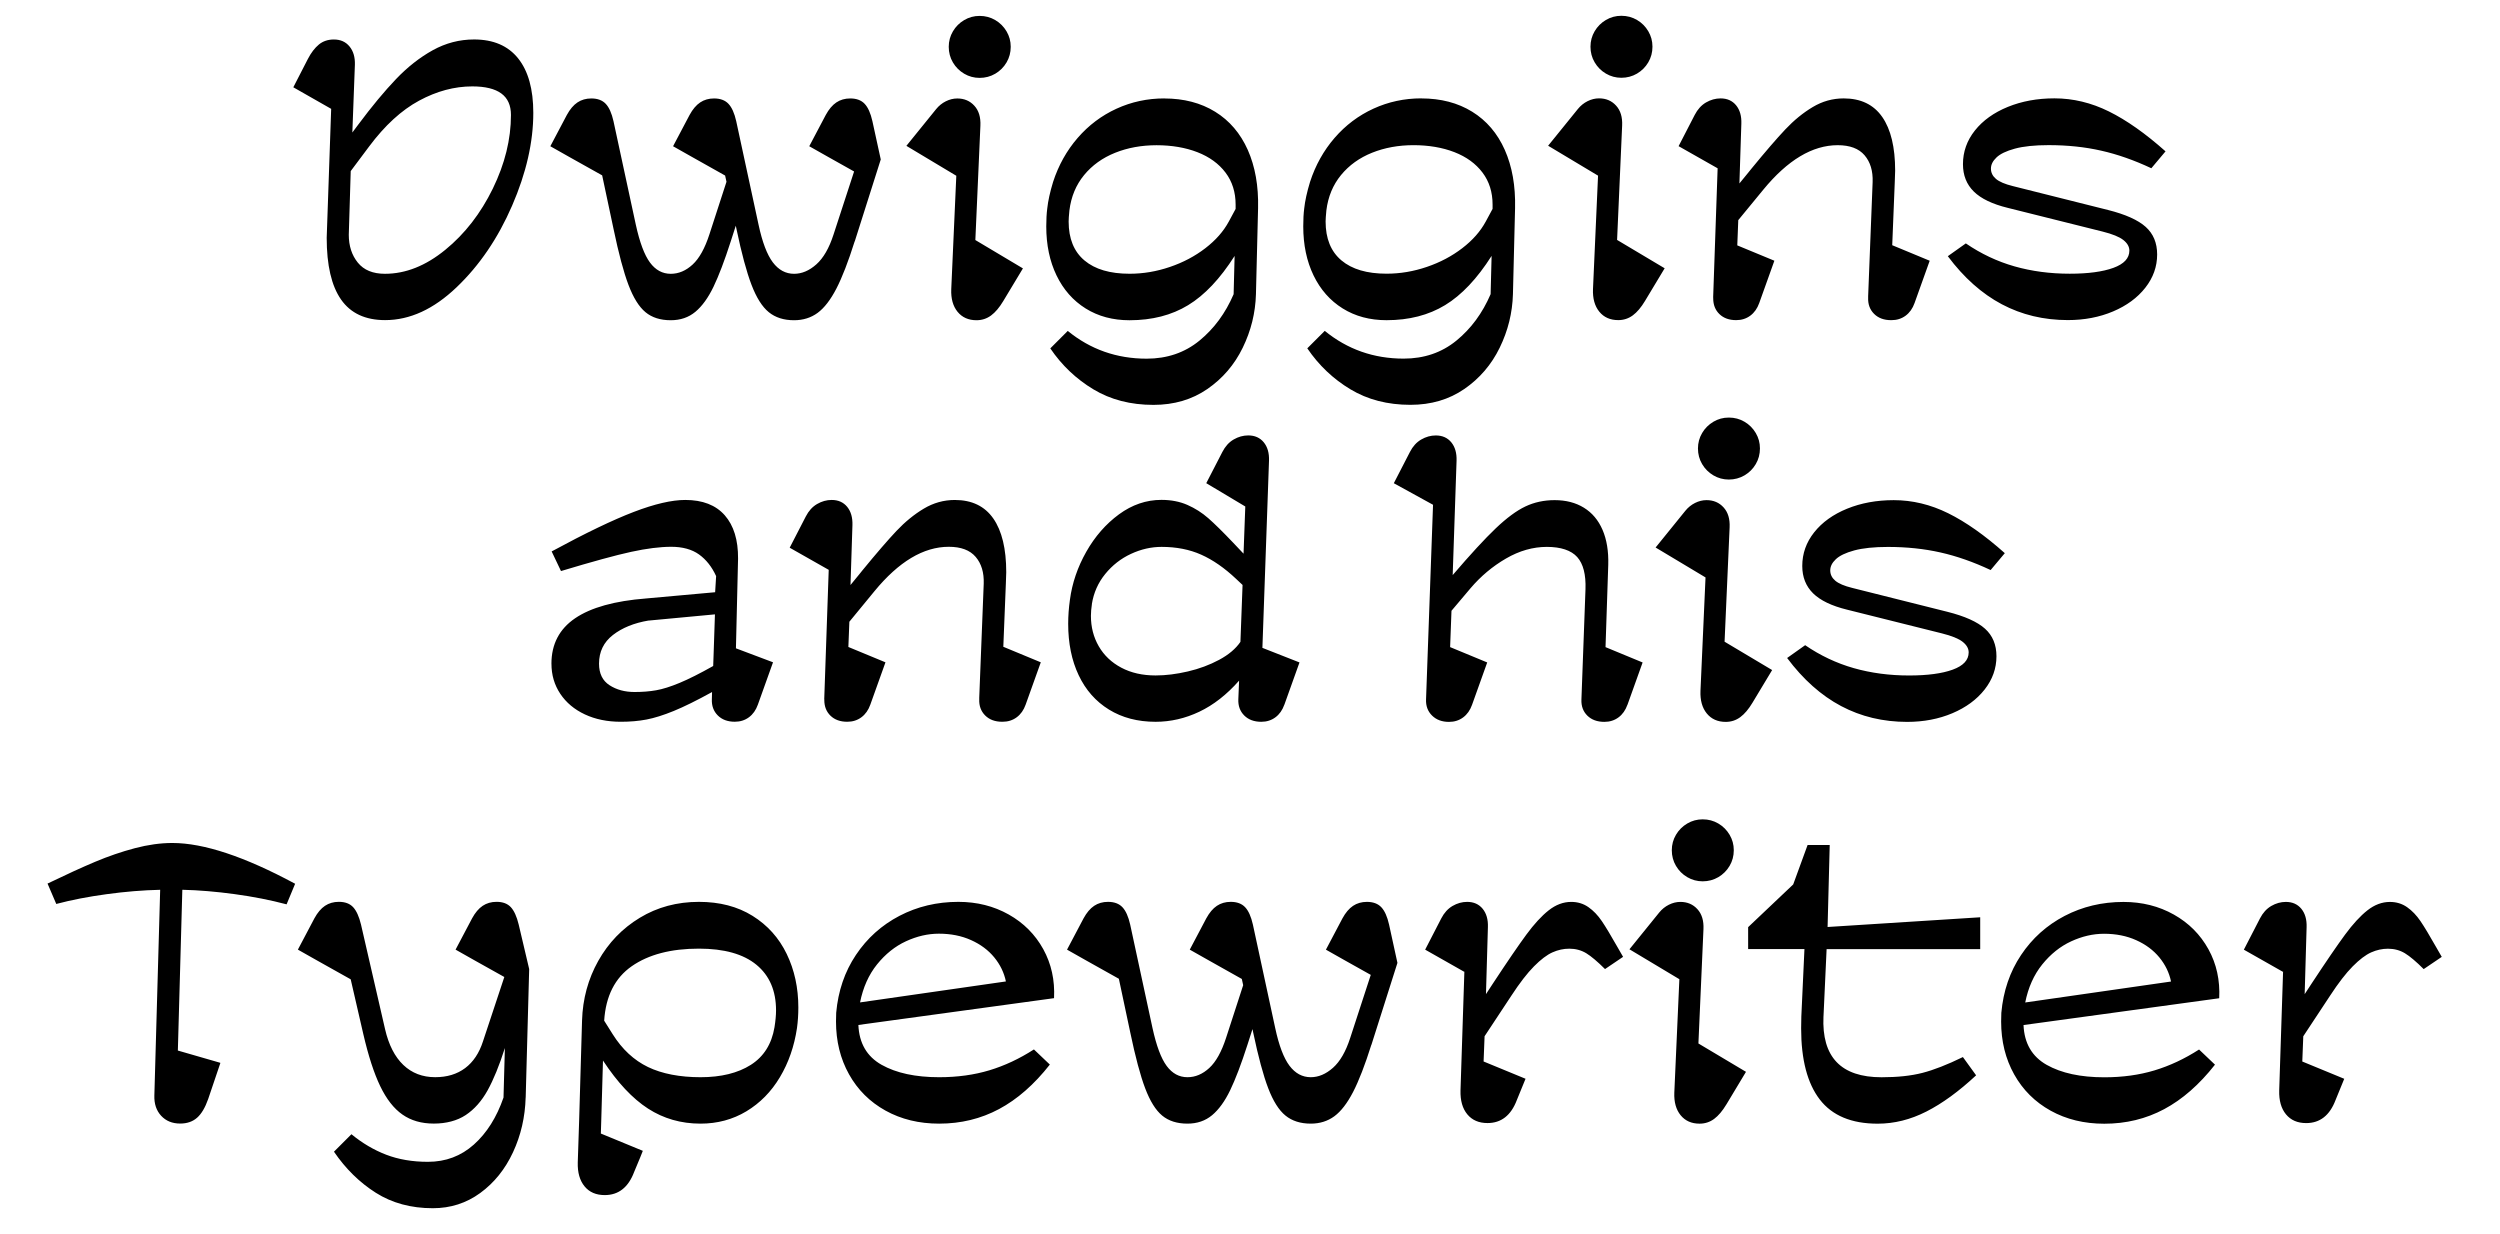 <?xml version="1.0" encoding="UTF-8"?>
<svg id="Ebene_1" data-name="Ebene 1" xmlns="http://www.w3.org/2000/svg" viewBox="0 0 916 452">
  <defs>
    <style>
      .cls-1 {
        stroke-width: 0px;
      }
    </style>
  </defs>
  <path class="cls-1" d="m875.66,330.47c-2.89,0-5.64,1.03-8.25,3.09-2.61,2.06-5.34,5.03-8.18,8.89-2.85,3.87-6.93,9.83-12.24,17.9l-2.56,3.91.71-24.55c.09-2.8-.55-5.04-1.92-6.72-1.38-1.68-3.27-2.53-5.69-2.53-1.85,0-3.63.5-5.34,1.49-1.71,1-3.08,2.52-4.13,4.55l-5.91,11.46,14.3,8.11.07-.14-1.42,43.62c-.1,3.7.73,6.62,2.49,8.75s4.22,3.2,7.4,3.2c5.03,0,8.61-2.8,10.74-8.4l3.2-7.83-15.37-6.33.36-9.25,9.82-14.87c3.04-4.65,5.8-8.23,8.29-10.74s4.74-4.22,6.76-5.12c2.02-.9,4.07-1.35,6.15-1.35,2.32,0,4.4.56,6.23,1.67,1.83,1.12,4.12,3.05,6.87,5.8l6.62-4.48-2.21-3.84c-2.28-4.03-4.14-7.12-5.58-9.25-1.45-2.14-3.09-3.84-4.91-5.12-1.83-1.28-3.92-1.92-6.3-1.92m-133.62,36.86c1.09-5.5,3.17-10.15,6.23-13.95,3.06-3.79,6.59-6.62,10.6-8.47,4.01-1.85,8.03-2.78,12.06-2.78,4.36,0,8.29.78,11.77,2.35,3.49,1.56,6.32,3.68,8.5,6.33,2.18,2.66,3.6,5.6,4.27,8.82l-53.44,7.68Zm-.64,8.25l71.72-9.82c.33-6.59-.98-12.58-3.95-17.96-2.97-5.38-7.19-9.62-12.67-12.7-5.48-3.08-11.63-4.63-18.46-4.63-7.83,0-15.01,1.71-21.56,5.12-6.55,3.42-11.87,8.2-15.97,14.34-4.1,6.14-6.51,13.2-7.22,21.17-.05.71-.07,1.78-.07,3.2,0,7.21,1.59,13.66,4.77,19.35,3.18,5.69,7.64,10.13,13.38,13.31,5.74,3.18,12.28,4.77,19.64,4.77,7.97,0,15.29-1.78,21.95-5.34,6.66-3.56,12.87-8.99,18.61-16.3l-5.83-5.55c-5.31,3.42-10.76,5.97-16.33,7.65s-11.7,2.53-18.39,2.53c-8.68,0-15.71-1.52-21.1-4.55-5.38-3.04-8.22-7.9-8.5-14.59m-73.29-3.13l1.14-24.69h56.28v-11.67l-55.92,3.56.78-30.03h-8.11l-5.27,14.44-16.51,15.65v8.04h20.63l-1.14,24.69c-.05.99-.07,2.44-.07,4.34,0,11.48,2.28,20.17,6.83,26.08,4.55,5.91,11.62,8.86,21.2,8.86,6.07,0,12.03-1.48,17.86-4.45,5.83-2.96,11.91-7.39,18.22-13.27l-4.84-6.69c-5.74,2.8-10.68,4.73-14.84,5.8-4.15,1.07-9.14,1.6-14.98,1.6-14.85,0-21.94-7.42-21.27-22.27m-55.57-60.91c0,2.09.51,4,1.53,5.73,1.02,1.73,2.39,3.11,4.13,4.13,1.73,1.02,3.62,1.53,5.66,1.53s4-.51,5.73-1.53c1.73-1.02,3.11-2.4,4.13-4.13,1.02-1.73,1.53-3.64,1.53-5.73s-.51-3.92-1.53-5.66c-1.02-1.73-2.4-3.11-4.13-4.13-1.73-1.02-3.64-1.53-5.73-1.53s-3.92.51-5.66,1.53c-1.73,1.02-3.11,2.4-4.13,4.13-1.02,1.73-1.53,3.62-1.53,5.66m20,93.14l7.18-11.95-17.43-10.39,1.85-41.91c.14-3.08-.59-5.51-2.21-7.29-1.61-1.78-3.7-2.67-6.26-2.67-1.42,0-2.82.34-4.2,1.03-1.38.69-2.56,1.65-3.56,2.88l-10.89,13.45,18.29,10.96-1.85,41.55c-.14,3.46.63,6.23,2.31,8.29,1.68,2.06,3.99,3.09,6.94,3.09,1.99,0,3.77-.58,5.34-1.74,1.56-1.16,3.06-2.93,4.48-5.3m-56.85-74.21c-2.89,0-5.64,1.03-8.25,3.09-2.61,2.06-5.34,5.03-8.18,8.89-2.85,3.87-6.93,9.83-12.24,17.9l-2.56,3.91.71-24.55c.1-2.8-.55-5.04-1.92-6.72-1.38-1.68-3.27-2.53-5.69-2.53-1.85,0-3.63.5-5.34,1.49-1.71,1-3.08,2.52-4.13,4.55l-5.91,11.46,14.3,8.11.07-.14-1.42,43.62c-.1,3.7.73,6.62,2.49,8.75,1.76,2.13,4.22,3.2,7.4,3.2,5.03,0,8.61-2.8,10.74-8.4l3.2-7.83-15.37-6.33.36-9.25,9.82-14.87c3.04-4.65,5.8-8.23,8.29-10.74,2.49-2.51,4.74-4.22,6.76-5.12,2.02-.9,4.07-1.35,6.16-1.35,2.32,0,4.4.56,6.23,1.67,1.82,1.12,4.11,3.05,6.87,5.8l6.62-4.48-2.21-3.84c-2.28-4.03-4.14-7.12-5.58-9.25-1.45-2.14-3.08-3.84-4.91-5.12-1.83-1.28-3.92-1.92-6.3-1.92m-73.21,52.37l9.53-30.03-3.06-14.02c-.66-2.94-1.61-5.06-2.85-6.37-1.23-1.3-2.99-1.96-5.27-1.96-1.94,0-3.64.49-5.09,1.46-1.45.97-2.74,2.5-3.88,4.59l-6.05,11.46,7.04,3.98,9.39,5.26-7.54,23.12c-1.61,4.98-3.71,8.62-6.3,10.92-2.59,2.3-5.3,3.45-8.15,3.45-3.08,0-5.68-1.4-7.79-4.2-2.11-2.8-3.86-7.4-5.23-13.8l-8.18-37.92c-.66-2.94-1.61-5.06-2.85-6.37-1.23-1.3-2.99-1.96-5.26-1.96-1.95,0-3.64.49-5.09,1.46-1.45.97-2.74,2.5-3.88,4.59l-6.05,11.46,7.04,3.98,12.03,6.76.5,2.28-6.26,19.28c-1.66,5.12-3.71,8.81-6.16,11.06-2.44,2.25-5.11,3.38-8,3.38-3.04,0-5.58-1.38-7.61-4.13-2.04-2.75-3.77-7.38-5.19-13.87l-8.18-37.92c-.66-2.94-1.61-5.06-2.85-6.37-1.23-1.3-2.99-1.96-5.27-1.96-1.94,0-3.64.49-5.09,1.46-1.45.97-2.74,2.5-3.88,4.59l-6.05,11.46,7.04,3.98,11.95,6.69,4.2,19.78c1.85,8.87,3.66,15.65,5.44,20.35,1.78,4.7,3.85,8.03,6.23,10,2.37,1.97,5.46,2.95,9.25,2.95,3.56,0,6.57-1.03,9.04-3.09,2.47-2.06,4.67-5.11,6.62-9.14,1.94-4.03,4.06-9.58,6.33-16.65l1.85-5.76.28,1.35c1.85,8.82,3.67,15.59,5.48,20.31,1.8,4.72,3.91,8.07,6.33,10.03,2.42,1.97,5.5,2.95,9.25,2.95,3.32,0,6.2-.9,8.65-2.7,2.44-1.8,4.73-4.77,6.87-8.9,2.13-4.13,4.36-9.89,6.69-17.29m-187.34-15.51c1.09-5.5,3.17-10.15,6.23-13.95,3.06-3.79,6.59-6.62,10.6-8.47,4.01-1.85,8.03-2.78,12.06-2.78,4.36,0,8.29.78,11.78,2.35,3.49,1.56,6.32,3.68,8.5,6.33,2.18,2.66,3.6,5.6,4.27,8.82l-53.43,7.68Zm-.64,8.25l71.72-9.82c.33-6.59-.99-12.58-3.95-17.96-2.97-5.38-7.19-9.62-12.66-12.7-5.48-3.08-11.63-4.63-18.46-4.63-7.83,0-15.01,1.71-21.56,5.12-6.55,3.42-11.87,8.2-15.97,14.34-4.1,6.14-6.51,13.2-7.22,21.17-.05.71-.07,1.78-.07,3.2,0,7.21,1.59,13.66,4.77,19.35,3.18,5.69,7.64,10.13,13.38,13.31,5.74,3.18,12.28,4.77,19.64,4.77,7.97,0,15.29-1.78,21.95-5.34,6.66-3.56,12.87-8.99,18.61-16.3l-5.83-5.55c-5.31,3.42-10.76,5.97-16.33,7.65-5.57,1.68-11.71,2.53-18.39,2.53-8.68,0-15.71-1.52-21.1-4.55-5.38-3.04-8.22-7.9-8.5-14.59m-93.14-1.57c.57-9.01,3.94-15.66,10.1-19.96,6.17-4.29,14.37-6.44,24.62-6.44,9.25,0,16.27,1.97,21.06,5.91,4.79,3.94,7.19,9.51,7.19,16.72,0,1.76-.19,3.82-.57,6.19-1.04,6.17-3.94,10.76-8.68,13.77-4.74,3.01-10.89,4.52-18.43,4.52s-14.1-1.25-19.25-3.74c-5.15-2.49-9.45-6.49-12.91-11.99l-3.13-4.98Zm34.72-43.54c-8.02,0-15.24,1.94-21.66,5.83-6.43,3.89-11.5,9.16-15.23,15.8-3.72,6.64-5.7,13.92-5.94,21.84l-1.07,36.86-.5,15.16c-.1,3.7.74,6.62,2.49,8.75,1.75,2.14,4.22,3.2,7.4,3.2,5.03,0,8.61-2.8,10.74-8.4l2.28-5.48.85-2.13.07-.21-15.37-6.33.14-4.55.64-22.2c5.31,8.07,10.81,13.93,16.51,17.61,5.69,3.67,12.1,5.51,19.21,5.51,6.21,0,11.82-1.51,16.83-4.52,5-3.01,9.1-7.17,12.27-12.49,3.18-5.31,5.26-11.31,6.26-18,.33-2.37.5-4.88.5-7.54,0-7.21-1.42-13.76-4.27-19.64-2.85-5.88-7.02-10.53-12.52-13.95-5.5-3.42-12.05-5.12-19.64-5.12m-63.47,71.72l1.28-47.1-3.84-16.3c-.71-2.94-1.67-5.06-2.88-6.37-1.21-1.3-2.95-1.96-5.23-1.96-1.94,0-3.64.49-5.09,1.46-1.45.97-2.74,2.5-3.88,4.59l-6.05,11.46,7.04,3.98,10.82,6.05-7.83,23.62c-1.38,4.27-3.55,7.52-6.51,9.75-2.97,2.23-6.63,3.34-10.99,3.34-4.65,0-8.54-1.49-11.67-4.48-3.13-2.99-5.36-7.35-6.69-13.09l-8.82-38.35c-.71-2.94-1.67-5.06-2.88-6.37-1.21-1.3-2.95-1.96-5.23-1.96-1.94,0-3.64.49-5.09,1.46-1.45.97-2.74,2.5-3.88,4.59l-6.05,11.46,7.04,3.98,12.31,6.9,4.62,20.06c1.85,7.97,3.91,14.33,6.19,19.07,2.28,4.74,4.99,8.22,8.15,10.42,3.15,2.21,6.98,3.31,11.49,3.31s8.55-1.04,11.7-3.13c3.15-2.09,5.82-5.1,8.01-9.04,2.18-3.94,4.29-9.11,6.33-15.51l-.5,18.14c-2.51,7.26-6.13,13-10.85,17.22-4.72,4.22-10.33,6.33-16.83,6.33-5.69,0-10.79-.87-15.3-2.6-4.51-1.73-8.75-4.23-12.74-7.51l-6.4,6.4c4.27,6.26,9.38,11.28,15.33,15.05,5.95,3.77,12.91,5.66,20.88,5.66,6.5,0,12.3-1.86,17.4-5.59,5.1-3.72,9.1-8.69,11.99-14.91,2.89-6.21,4.43-12.9,4.63-20.06m-136.04-.78c-.1,3.08.73,5.57,2.49,7.47,1.76,1.9,4.08,2.85,6.97,2.85,2.51,0,4.58-.71,6.19-2.13,1.61-1.42,2.96-3.7,4.06-6.83l4.48-13.24h-.07v-.07l-15.51-4.48,1.64-58.91c6.02.14,12.42.68,19.17,1.6,6.76.92,13.1,2.17,19.03,3.74l3.13-7.54c-18.5-9.96-33.49-14.94-44.97-14.94-4.36,0-8.96.64-13.8,1.92-4.84,1.28-9.68,2.94-14.52,4.98-4.84,2.04-10.65,4.7-17.43,7.97l3.2,7.47c5.55-1.47,11.71-2.67,18.5-3.59,6.78-.93,13.31-1.46,19.57-1.6l-2.13,75.35Z"/>
  <path class="cls-1" d="m661.42,236.39l-6.62,4.7c5.88,7.87,12.48,13.74,19.78,17.61,7.3,3.87,15.37,5.8,24.19,5.8,6.07,0,11.6-1.06,16.58-3.17,4.98-2.11,8.92-5,11.81-8.68,2.89-3.68,4.34-7.74,4.34-12.2,0-4.22-1.4-7.59-4.2-10.1-2.8-2.51-7.4-4.58-13.8-6.19l-34.86-8.75c-2.89-.71-4.96-1.59-6.19-2.63-1.23-1.04-1.85-2.3-1.85-3.77s.67-2.79,2.03-4.09,3.6-2.38,6.76-3.24c3.15-.85,7.27-1.28,12.34-1.28,6.88,0,13.31.68,19.28,2.03,5.98,1.35,12.1,3.5,18.36,6.44l5.19-6.19c-7.35-6.55-14.27-11.42-20.74-14.62-6.47-3.2-13.13-4.8-19.96-4.8-6.26,0-11.95,1.04-17.08,3.13-5.12,2.09-9.14,4.97-12.06,8.65-2.92,3.68-4.37,7.79-4.37,12.34,0,4.08,1.33,7.42,3.98,10.03,2.66,2.61,6.81,4.6,12.45,5.98l34.72,8.68c3.6.9,6.14,1.93,7.61,3.09,1.47,1.16,2.21,2.45,2.21,3.88,0,2.8-1.96,4.91-5.87,6.33-3.91,1.42-9.24,2.13-15.97,2.13-7.21,0-13.97-.9-20.28-2.7-6.31-1.8-12.24-4.6-17.79-8.4m-39.28-72.08c0,2.09.51,4,1.53,5.73,1.02,1.73,2.4,3.11,4.13,4.13,1.73,1.02,3.62,1.53,5.66,1.53s3.99-.51,5.73-1.53c1.73-1.02,3.11-2.39,4.13-4.13,1.02-1.73,1.53-3.64,1.53-5.73s-.51-3.92-1.53-5.66c-1.02-1.73-2.4-3.11-4.13-4.13-1.73-1.02-3.64-1.53-5.73-1.53s-3.93.51-5.66,1.53c-1.73,1.02-3.11,2.4-4.13,4.13-1.02,1.73-1.53,3.62-1.53,5.66m19.99,93.14l7.19-11.95-17.43-10.39,1.85-41.91c.14-3.08-.59-5.51-2.21-7.29-1.61-1.78-3.7-2.67-6.26-2.67-1.42,0-2.82.34-4.2,1.03-1.38.69-2.56,1.65-3.56,2.88l-10.89,13.45,18.29,10.96-1.85,41.55c-.14,3.46.63,6.23,2.31,8.29,1.68,2.06,4,3.09,6.94,3.09,1.99,0,3.77-.58,5.34-1.74,1.57-1.16,3.06-2.93,4.48-5.3m-45.82.78l5.55-15.51-13.59-5.62,1-30.17c.14-4.98-.56-9.25-2.1-12.81-1.54-3.56-3.82-6.26-6.83-8.11-3.01-1.85-6.58-2.77-10.71-2.77-3.89,0-7.46.77-10.71,2.31-3.25,1.54-6.88,4.22-10.89,8.04-4.01,3.82-9.26,9.52-15.76,17.11l1.42-41.91c.09-2.8-.55-5.04-1.92-6.72-1.38-1.68-3.27-2.53-5.69-2.53-1.85,0-3.63.5-5.34,1.49-1.71.99-3.09,2.51-4.13,4.55l-5.91,11.46,14.37,7.9-2.56,71.3c-.1,2.42.64,4.4,2.21,5.94,1.56,1.54,3.63,2.31,6.19,2.31,1.99,0,3.72-.55,5.19-1.64,1.47-1.09,2.56-2.63,3.27-4.63l5.55-15.51-13.59-5.62.5-13.31,6.97-8.25c3.75-4.41,8.08-8.04,12.99-10.89,4.91-2.85,9.9-4.27,14.98-4.27s8.93,1.25,11.14,3.74c2.21,2.49,3.21,6.42,3.02,11.77l-1.49,40.41c-.1,2.42.63,4.39,2.17,5.91,1.54,1.52,3.62,2.28,6.23,2.28,1.99,0,3.72-.55,5.19-1.64,1.47-1.09,2.56-2.63,3.27-4.63m-196.24-36.86c.66-4.17,2.3-7.86,4.91-11.06,2.61-3.2,5.75-5.66,9.43-7.36,3.68-1.71,7.41-2.56,11.21-2.56,5.41,0,10.25.95,14.51,2.85,4.27,1.9,8.54,4.86,12.81,8.89l2.35,2.21-.78,20.85c-1.71,2.51-4.31,4.71-7.79,6.58-3.49,1.87-7.32,3.3-11.49,4.27-4.17.97-8.11,1.46-11.81,1.46-4.79,0-8.98-.95-12.56-2.85-3.58-1.9-6.33-4.51-8.25-7.83-1.92-3.32-2.88-7.04-2.88-11.17,0-1.28.12-2.71.36-4.27m70.51,36.86l5.55-15.51-13.59-5.34,1.78-50.45.64-18.14c.1-2.8-.55-5.04-1.92-6.72-1.38-1.68-3.27-2.53-5.69-2.53-1.85,0-3.63.5-5.34,1.49-1.71.99-3.08,2.51-4.13,4.55l-5.91,11.46,14.3,8.54-.64,17.29-3.84-4.06c-3.75-3.94-6.77-6.91-9.07-8.93-2.3-2.02-4.85-3.64-7.65-4.87-2.8-1.23-5.98-1.85-9.53-1.85-5.55,0-10.73,1.77-15.55,5.3-4.81,3.54-8.81,8.11-11.99,13.73-3.18,5.62-5.17,11.47-5.98,17.54-.43,3.04-.64,5.98-.64,8.82,0,7.16,1.28,13.45,3.84,18.85,2.56,5.41,6.26,9.61,11.1,12.59,4.84,2.99,10.53,4.48,17.08,4.48,5.5,0,10.85-1.23,16.05-3.7,5.19-2.47,10.04-6.26,14.55-11.38l-.28,6.83c-.1,2.42.63,4.4,2.17,5.94,1.54,1.54,3.62,2.31,6.23,2.31,1.99,0,3.72-.55,5.19-1.64,1.47-1.09,2.56-2.63,3.27-4.63m-168.56-2.06v.35c0,2.37.76,4.29,2.28,5.76,1.52,1.47,3.56,2.21,6.12,2.21,1.99,0,3.72-.55,5.19-1.64,1.47-1.09,2.56-2.63,3.27-4.63l5.55-15.51-13.59-5.62.36-9.25,9.18-11.17c8.92-10.86,18-16.29,27.25-16.29,4.46,0,7.74,1.23,9.85,3.7,2.11,2.47,3.09,5.74,2.95,9.82l-1.64,41.77v.57c-.1,2.42.63,4.4,2.17,5.94,1.54,1.54,3.62,2.31,6.23,2.31h.14c1.99,0,3.72-.55,5.19-1.64,1.47-1.09,2.56-2.63,3.27-4.63l5.55-15.51-13.73-5.69.93-23.12c.09-1.9.14-3.3.14-4.2,0-8.58-1.58-15.14-4.73-19.67-3.15-4.53-7.86-6.8-14.12-6.8-4.03,0-7.82,1.06-11.35,3.17-3.53,2.11-6.88,4.84-10.03,8.18s-7.32,8.17-12.49,14.48l-1.14,1.42-3.2,3.91.71-21.92c.09-2.8-.55-5.04-1.92-6.72-1.38-1.68-3.27-2.53-5.69-2.53-1.85,0-3.63.5-5.34,1.49-1.71.99-3.08,2.51-4.13,4.55l-5.91,11.46,14.3,8.11-1.64,47.32Zm-99.97-12.95c0,4.13,1.08,7.8,3.24,11.03,2.16,3.23,5.16,5.74,9,7.54s8.23,2.7,13.16,2.7c3.42,0,6.56-.27,9.43-.82,2.87-.55,6.19-1.59,9.96-3.13,3.77-1.54,8.45-3.85,14.05-6.94l-.07,2.63c-.1,2.42.63,4.4,2.17,5.94,1.54,1.54,3.62,2.31,6.23,2.31,1.99,0,3.72-.55,5.19-1.64,1.47-1.09,2.56-2.63,3.27-4.63l5.55-15.51-13.59-5.12.78-32.87c.05-6.83-1.58-12.12-4.87-15.87-3.3-3.75-8.12-5.62-14.48-5.62-4.93,0-11.22,1.46-18.85,4.38-7.64,2.92-17.67,7.74-30.1,14.48l3.42,7.19c11.48-3.46,20.05-5.81,25.72-7.04,5.67-1.23,10.57-1.85,14.69-1.85s7.57.94,10.17,2.81c2.61,1.88,4.7,4.52,6.26,7.93l-.36,5.91-25.26,2.28c-11.57.9-20.25,3.32-26.04,7.26-5.79,3.94-8.68,9.49-8.68,16.65m35.58-15.8l24.33-2.28-.5,14.94-.14,3.98c-4.89,2.75-8.99,4.81-12.31,6.19-3.32,1.38-6.18,2.28-8.57,2.7-2.4.43-5.04.64-7.93.64-3.56,0-6.62-.83-9.18-2.49-2.56-1.66-3.84-4.29-3.84-7.9,0-4.36,1.7-7.86,5.09-10.5,3.39-2.63,7.74-4.4,13.06-5.3"/>
  <path class="cls-1" d="m720.3,89.17l-6.62,4.7c5.88,7.87,12.48,13.74,19.78,17.61,7.3,3.87,15.37,5.8,24.19,5.8,6.07,0,11.6-1.06,16.58-3.17,4.98-2.11,8.92-5,11.81-8.68,2.89-3.68,4.34-7.74,4.34-12.2,0-4.22-1.4-7.59-4.2-10.1-2.8-2.51-7.4-4.58-13.8-6.19l-34.86-8.75c-2.89-.71-4.96-1.59-6.19-2.63-1.23-1.04-1.85-2.3-1.85-3.77s.67-2.79,2.03-4.09c1.35-1.3,3.6-2.38,6.76-3.24,3.15-.85,7.27-1.28,12.34-1.28,6.88,0,13.31.67,19.28,2.03,5.98,1.35,12.1,3.5,18.36,6.44l5.2-6.19c-7.35-6.55-14.27-11.42-20.74-14.62-6.47-3.2-13.13-4.8-19.96-4.8-6.26,0-11.95,1.04-17.08,3.13-5.12,2.09-9.14,4.97-12.06,8.64-2.92,3.68-4.38,7.79-4.38,12.35,0,4.08,1.33,7.42,3.98,10.03s6.81,4.6,12.45,5.98l34.72,8.68c3.6.9,6.14,1.93,7.61,3.09,1.47,1.16,2.21,2.46,2.21,3.88,0,2.8-1.96,4.91-5.87,6.33-3.91,1.42-9.24,2.14-15.97,2.14-7.21,0-13.97-.9-20.28-2.7-6.31-1.8-12.24-4.6-17.79-8.4m-92.57,19.78v.36c0,2.37.76,4.29,2.28,5.76,1.52,1.47,3.56,2.21,6.12,2.21,1.99,0,3.72-.55,5.19-1.64,1.47-1.09,2.56-2.63,3.27-4.62l5.55-15.51-13.59-5.62.36-9.25,9.18-11.17c8.92-10.86,18-16.29,27.25-16.29,4.46,0,7.74,1.23,9.85,3.7,2.11,2.47,3.1,5.74,2.95,9.82l-1.64,41.77v.57c-.1,2.42.63,4.4,2.17,5.94,1.54,1.54,3.62,2.31,6.23,2.31h.14c1.99,0,3.72-.55,5.19-1.64,1.47-1.09,2.56-2.63,3.27-4.62l5.55-15.51-13.73-5.69.93-23.12c.09-1.9.14-3.3.14-4.2,0-8.58-1.58-15.14-4.73-19.67-3.15-4.53-7.86-6.8-14.12-6.8-4.03,0-7.81,1.05-11.35,3.17-3.54,2.11-6.88,4.84-10.03,8.18-3.16,3.34-7.32,8.17-12.49,14.48l-1.14,1.42-3.2,3.91.71-21.91c.1-2.8-.55-5.04-1.92-6.72-1.38-1.68-3.27-2.53-5.69-2.53-1.85,0-3.63.5-5.34,1.49-1.71,1-3.08,2.52-4.13,4.55l-5.91,11.46,14.3,8.11-1.64,47.32Zm-44.97-91.86c0,2.09.51,4,1.53,5.73,1.02,1.73,2.39,3.11,4.13,4.13,1.73,1.02,3.62,1.53,5.66,1.53s4-.51,5.73-1.53c1.73-1.02,3.11-2.39,4.13-4.13,1.02-1.73,1.53-3.64,1.53-5.73s-.51-3.92-1.53-5.66c-1.02-1.73-2.39-3.11-4.13-4.13-1.73-1.02-3.64-1.53-5.73-1.53s-3.92.51-5.66,1.53c-1.73,1.02-3.11,2.4-4.13,4.13-1.02,1.73-1.53,3.62-1.53,5.66m19.99,93.14l7.19-11.95-17.43-10.39,1.85-41.91c.14-3.08-.59-5.52-2.21-7.29-1.61-1.78-3.7-2.67-6.26-2.67-1.42,0-2.82.34-4.2,1.03-1.38.69-2.56,1.65-3.56,2.88l-10.89,13.45,18.29,10.96-1.85,41.55c-.14,3.46.63,6.23,2.31,8.29,1.68,2.06,3.99,3.09,6.94,3.09,1.99,0,3.77-.58,5.34-1.74,1.57-1.16,3.06-2.93,4.48-5.3m-116.76-33.16c.62-5.03,2.41-9.34,5.37-12.95,2.96-3.6,6.76-6.33,11.38-8.18,4.63-1.85,9.69-2.77,15.19-2.77s10.59.85,14.98,2.56c4.39,1.71,7.81,4.2,10.28,7.47,2.47,3.27,3.7,7.19,3.7,11.74v1.57l-2.49,4.62c-1.95,3.61-4.81,6.87-8.61,9.78-3.8,2.92-8.12,5.21-12.98,6.86-4.86,1.66-9.78,2.49-14.76,2.49-7.16,0-12.68-1.62-16.54-4.87-3.87-3.25-5.8-8-5.8-14.27,0-.81.1-2.16.28-4.05m34.79-41.05c-6.21,0-12.06,1.26-17.54,3.77-5.48,2.51-10.22,6.08-14.23,10.71-4.01,4.63-7.01,10-9,16.12-1.14,3.75-1.85,7-2.14,9.75-.24,1.85-.35,4.03-.35,6.55,0,6.78,1.26,12.77,3.77,17.97,2.51,5.19,6.07,9.23,10.67,12.1,4.6,2.87,9.96,4.31,16.08,4.31,8.25,0,15.4-1.84,21.45-5.52,6.05-3.67,11.73-9.69,17.04-18.04l-.36,14.02c-2.99,6.97-7.18,12.65-12.56,17.04-5.38,4.39-11.82,6.58-19.32,6.58-10.96,0-20.59-3.39-28.89-10.17l-6.4,6.4c4.22,6.21,9.49,11.22,15.8,15.01,6.31,3.8,13.64,5.69,21.99,5.69,7.54,0,14.12-1.93,19.74-5.8,5.62-3.87,9.95-8.92,12.98-15.15,3.04-6.24,4.65-12.77,4.84-19.6l.78-31.52c.19-8.16-1.07-15.27-3.77-21.35-2.7-6.07-6.69-10.73-11.95-13.98-5.26-3.25-11.48-4.87-18.64-4.87m-128.93,41.05c.62-5.03,2.41-9.34,5.37-12.95,2.96-3.6,6.76-6.33,11.38-8.18,4.62-1.85,9.69-2.77,15.19-2.77s10.59.85,14.98,2.56c4.39,1.71,7.81,4.2,10.28,7.47,2.47,3.27,3.7,7.19,3.7,11.74v1.57l-2.49,4.62c-1.95,3.61-4.82,6.87-8.61,9.78-3.8,2.92-8.12,5.21-12.98,6.86-4.86,1.66-9.78,2.49-14.76,2.49-7.16,0-12.68-1.62-16.54-4.87-3.87-3.25-5.8-8-5.8-14.27,0-.81.09-2.16.28-4.05m34.79-41.05c-6.22,0-12.06,1.26-17.54,3.77-5.48,2.51-10.22,6.08-14.23,10.71-4.01,4.63-7.01,10-9,16.12-1.14,3.75-1.85,7-2.14,9.75-.24,1.85-.36,4.03-.36,6.55,0,6.78,1.26,12.77,3.77,17.97,2.51,5.19,6.07,9.23,10.67,12.1,4.6,2.87,9.96,4.31,16.08,4.31,8.25,0,15.41-1.84,21.45-5.52,6.05-3.67,11.73-9.69,17.04-18.04l-.36,14.02c-2.99,6.97-7.18,12.65-12.56,17.04-5.38,4.39-11.82,6.58-19.32,6.58-10.96,0-20.59-3.39-28.89-10.17l-6.4,6.4c4.22,6.21,9.49,11.22,15.8,15.01,6.31,3.8,13.64,5.69,21.99,5.69,7.54,0,14.12-1.93,19.74-5.8s9.95-8.92,12.98-15.15c3.04-6.24,4.65-12.77,4.84-19.6l.78-31.52c.19-8.16-1.07-15.27-3.77-21.35-2.71-6.07-6.69-10.73-11.95-13.98-5.26-3.25-11.48-4.87-18.64-4.87m-78.98-18.93c0,2.09.51,4,1.53,5.73,1.02,1.73,2.4,3.11,4.13,4.13,1.73,1.02,3.62,1.53,5.66,1.53s4-.51,5.73-1.53c1.73-1.02,3.11-2.39,4.13-4.13,1.02-1.73,1.53-3.64,1.53-5.73s-.51-3.92-1.53-5.66c-1.02-1.73-2.4-3.11-4.13-4.13-1.73-1.02-3.64-1.53-5.73-1.53s-3.92.51-5.66,1.53c-1.73,1.02-3.11,2.4-4.13,4.13-1.02,1.73-1.53,3.62-1.53,5.66m19.99,93.14l7.19-11.95-17.43-10.39,1.85-41.91c.14-3.08-.59-5.52-2.21-7.29-1.61-1.78-3.7-2.67-6.26-2.67-1.42,0-2.82.34-4.2,1.03-1.38.69-2.56,1.65-3.56,2.88l-10.89,13.45,18.29,10.96-1.85,41.55c-.14,3.46.63,6.23,2.31,8.29,1.68,2.06,4,3.09,6.94,3.09,1.99,0,3.77-.58,5.34-1.74,1.57-1.16,3.06-2.93,4.48-5.3m-54.43-21.84l9.53-30.03-3.06-14.02c-.66-2.94-1.61-5.06-2.85-6.37-1.23-1.3-2.99-1.96-5.27-1.96-1.94,0-3.64.49-5.09,1.46-1.45.97-2.74,2.5-3.88,4.59l-6.05,11.46,7.04,3.98,9.39,5.27-7.54,23.12c-1.61,4.98-3.71,8.62-6.3,10.92-2.59,2.3-5.3,3.45-8.15,3.45-3.08,0-5.68-1.4-7.79-4.2-2.11-2.8-3.86-7.4-5.23-13.8l-8.18-37.92c-.66-2.94-1.61-5.06-2.85-6.37-1.23-1.3-2.99-1.96-5.27-1.96-1.94,0-3.64.49-5.09,1.46-1.45.97-2.74,2.5-3.88,4.59l-6.05,11.46,7.04,3.98,12.03,6.76.5,2.28-6.26,19.28c-1.66,5.12-3.71,8.81-6.16,11.06-2.44,2.25-5.11,3.38-8,3.38-3.04,0-5.58-1.38-7.61-4.13-2.04-2.75-3.77-7.38-5.19-13.87l-8.18-37.92c-.66-2.94-1.61-5.06-2.85-6.37-1.23-1.3-2.99-1.96-5.27-1.96-1.94,0-3.64.49-5.09,1.46-1.45.97-2.74,2.5-3.88,4.59l-6.05,11.46,7.04,3.98,11.95,6.69,4.2,19.78c1.85,8.87,3.66,15.65,5.44,20.35,1.78,4.7,3.85,8.03,6.23,10,2.37,1.97,5.46,2.95,9.25,2.95,3.56,0,6.57-1.03,9.04-3.09,2.47-2.06,4.67-5.11,6.62-9.14,1.94-4.03,4.06-9.58,6.33-16.65l1.85-5.76.28,1.35c1.85,8.82,3.67,15.59,5.48,20.31,1.8,4.72,3.91,8.06,6.33,10.03,2.42,1.97,5.5,2.95,9.25,2.95,3.32,0,6.2-.9,8.65-2.7,2.44-1.8,4.73-4.77,6.87-8.9,2.13-4.13,4.36-9.89,6.69-17.29m-185.35-2.42l.71-23.34,6.76-9.04c5.74-7.68,11.83-13.27,18.29-16.76,6.45-3.49,12.95-5.23,19.5-5.23,4.74,0,8.29.87,10.64,2.6,2.35,1.73,3.52,4.35,3.52,7.86,0,8.92-2.22,17.92-6.65,27-4.44,9.08-10.23,16.56-17.4,22.41-7.16,5.86-14.54,8.79-22.13,8.79-4.41,0-7.72-1.36-9.93-4.09-2.21-2.73-3.31-6.13-3.31-10.21M173.71,14.46c-5.36,0-10.41,1.32-15.16,3.95-4.74,2.63-9.23,6.15-13.45,10.57-4.22,4.41-8.85,9.99-13.87,16.72l-2.13,2.85.93-24.83c.09-2.75-.56-4.98-1.96-6.69-1.4-1.71-3.31-2.56-5.73-2.56-2.18,0-4.02.62-5.51,1.85-1.49,1.23-2.84,2.99-4.02,5.27l-5.34,10.39,13.87,7.9-1.64,47.24c0,10.06,1.75,17.6,5.26,22.63,3.51,5.03,8.89,7.54,16.15,7.54,9.06,0,17.79-4.01,26.18-12.03,8.4-8.01,15.18-17.99,20.35-29.92,5.17-11.93,7.76-23.26,7.76-33.98,0-8.68-1.85-15.33-5.55-19.96-3.7-4.63-9.08-6.94-16.15-6.94"/>
</svg>